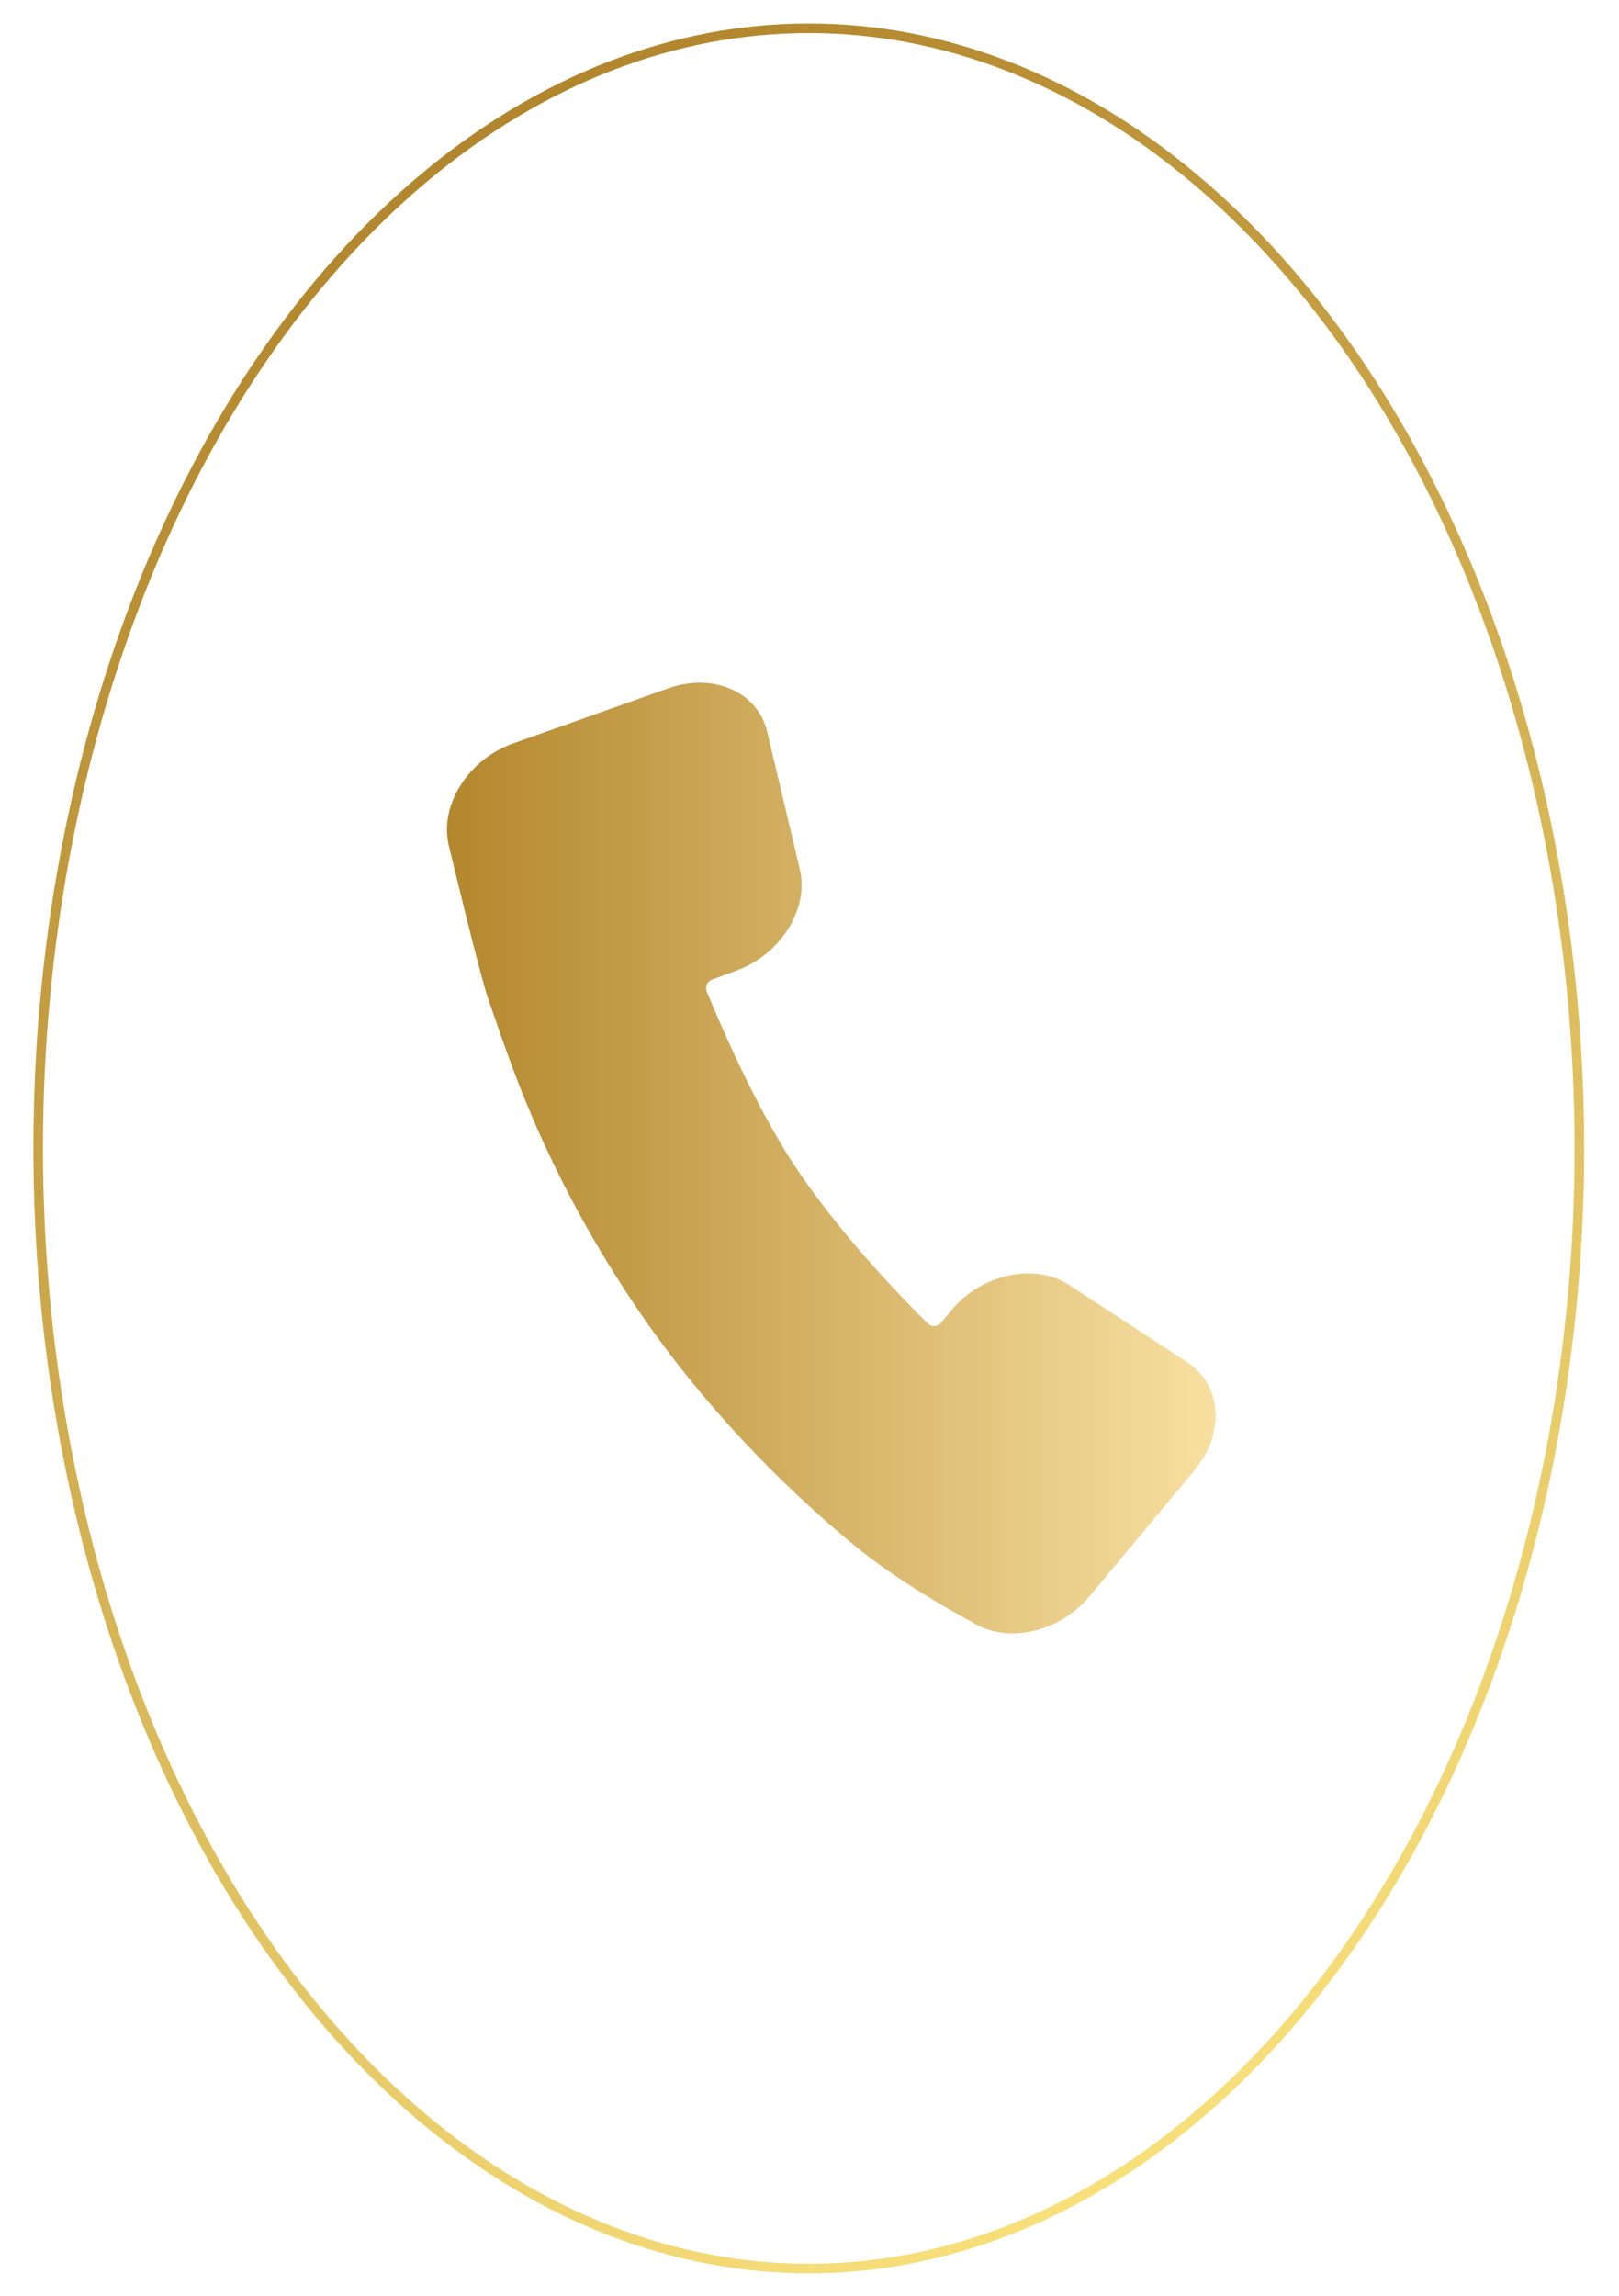 <?xml version="1.0" encoding="utf-8"?>
<!-- Generator: Adobe Illustrator 25.4.1, SVG Export Plug-In . SVG Version: 6.00 Build 0)  -->
<svg version="1.1" id="Layer_1" xmlns="http://www.w3.org/2000/svg" xmlns:xlink="http://www.w3.org/1999/xlink" x="0px" y="0px"
	 width="670px" height="950px" viewBox="0 0 670 950" style="enable-background:new 0 0 670 950;" xml:space="preserve">
<style type="text/css">
	.st0{display:none;}
	.st1{display:inline;}
	
		.st2{fill:url(#SVGID_1_);stroke:url(#SVGID_00000170982993310231711530000015122694562211462813_);stroke-width:5.126;stroke-miterlimit:10;}
	.st3{fill:none;stroke:#333333;stroke-width:5.987;stroke-miterlimit:10;}
	
		.st4{display:inline;fill:none;stroke:url(#SVGID_00000170957977914590220170000009456697290946834364_);stroke-width:3.951;stroke-miterlimit:10;}
	.st5{fill:url(#SVGID_00000109729667584153364800000007682747817225022623_);}
	
		.st6{fill:none;stroke:url(#SVGID_00000078760557122152638900000014221100378244580796_);stroke-width:3.961;stroke-miterlimit:10;}
</style>
<g class="st0">
	<g class="st1">
		
			<linearGradient id="SVGID_1_" gradientUnits="userSpaceOnUse" x1="217.6" y1="479.4" x2="496.5" y2="479.4" gradientTransform="matrix(1 0 0 -1 0 950)">
			<stop  offset="0" style="stop-color:#B3872D"/>
			<stop  offset="1" style="stop-color:#F8E0A1"/>
		</linearGradient>
		
			<linearGradient id="SVGID_00000024709482930334008700000003715348414074794373_" gradientUnits="userSpaceOnUse" x1="215.037" y1="479.4" x2="499.063" y2="479.4" gradientTransform="matrix(1 0 0 -1 0 950)">
			<stop  offset="0" style="stop-color:#B3872D"/>
			<stop  offset="1" style="stop-color:#F8E0A1"/>
		</linearGradient>
		
			<path style="fill:url(#SVGID_1_);stroke:url(#SVGID_00000024709482930334008700000003715348414074794373_);stroke-width:5.126;stroke-miterlimit:10;" d="
			M493.8,663.4H220.2c-1.4,0-2.6-1.2-2.6-2.6V280.4c0-1.4,1.2-2.6,2.6-2.6h273.7c1.4,0,2.6,1.2,2.6,2.6v380.4
			C496.4,662.2,495.3,663.4,493.8,663.4z"/>
		<g>
			<line class="st3" x1="254.1" y1="342.6" x2="459.9" y2="342.6"/>
			<line class="st3" x1="254.1" y1="379.6" x2="459.9" y2="379.6"/>
			<line class="st3" x1="254.1" y1="416.6" x2="459.9" y2="416.6"/>
			<line class="st3" x1="254.1" y1="453.6" x2="459.9" y2="453.6"/>
			<line class="st3" x1="254.1" y1="490.6" x2="459.9" y2="490.6"/>
			<line class="st3" x1="254.1" y1="527.6" x2="459.9" y2="527.6"/>
			<line class="st3" x1="254.1" y1="564.6" x2="459.9" y2="564.6"/>
			<line class="st3" x1="254.1" y1="601.6" x2="459.9" y2="601.6"/>
		</g>
	</g>
	
		<linearGradient id="SVGID_00000093154624340831562670000009315573725864206471_" gradientUnits="userSpaceOnUse" x1="118.791" y1="849.486" x2="551.209" y2="100.514" gradientTransform="matrix(1 0 0 -1 0 950)">
		<stop  offset="0" style="stop-color:#B2862D"/>
		<stop  offset="1" style="stop-color:#F7DF7A"/>
	</linearGradient>
	
		<ellipse style="display:inline;fill:none;stroke:url(#SVGID_00000093154624340831562670000009315573725864206471_);stroke-width:3.951;stroke-miterlimit:10;" cx="335" cy="475" rx="318.6" ry="461.6"/>
</g>
<g>
	
		<linearGradient id="SVGID_00000013907904504322232060000007721010577604677291_" gradientUnits="userSpaceOnUse" x1="184.964" y1="470.815" x2="503.062" y2="470.815" gradientTransform="matrix(1 0 0 -1 0 950)">
		<stop  offset="0" style="stop-color:#B3872D"/>
		<stop  offset="1" style="stop-color:#F8E0A1"/>
	</linearGradient>
	<path style="fill:url(#SVGID_00000013907904504322232060000007721010577604677291_);" d="M304.3,401.8
		c18.6-6.6,30.6-25.5,26.7-42.1l-13.5-56.9c-3.9-16.5-22.3-24.6-40.9-18l-64.2,22.8c-18.6,6.6-30.6,25.5-26.7,42.1
		c0,0,13,54.5,16.7,64.7c7.2,20,20.8,66.3,59,123.7c33.3,50,71.6,84.3,91.6,100.9c20.4,17,49.1,32.1,49.1,32.1
		c14.2,9.3,36.2,4.6,48.8-10.6l43.5-52.2c12.6-15.2,11.3-35.2-2.9-44.5l-49.1-32.1c-14.2-9.3-36.2-4.6-48.8,10.6l-4.1,5
		c-1.4,1.7-4,1.9-5.6,0.3c-16.9-16.8-35.2-37-50.6-58.7c-15.9-22.4-30-52.5-40.8-78.6c-0.8-2,0.2-4.3,2.3-5L304.3,401.8z"/>
	
		<linearGradient id="SVGID_00000081639628588754782750000017842441484761461641_" gradientUnits="userSpaceOnUse" x1="117.696" y1="850.662" x2="551.704" y2="98.938" gradientTransform="matrix(1 0 0 -1 0 950)">
		<stop  offset="0" style="stop-color:#B2862D"/>
		<stop  offset="1" style="stop-color:#F7DF7A"/>
	</linearGradient>
	
		<ellipse style="fill:none;stroke:url(#SVGID_00000081639628588754782750000017842441484761461641_);stroke-width:3.961;stroke-miterlimit:10;" cx="334.7" cy="475.2" rx="318.9" ry="463.5"/>
</g>
</svg>
